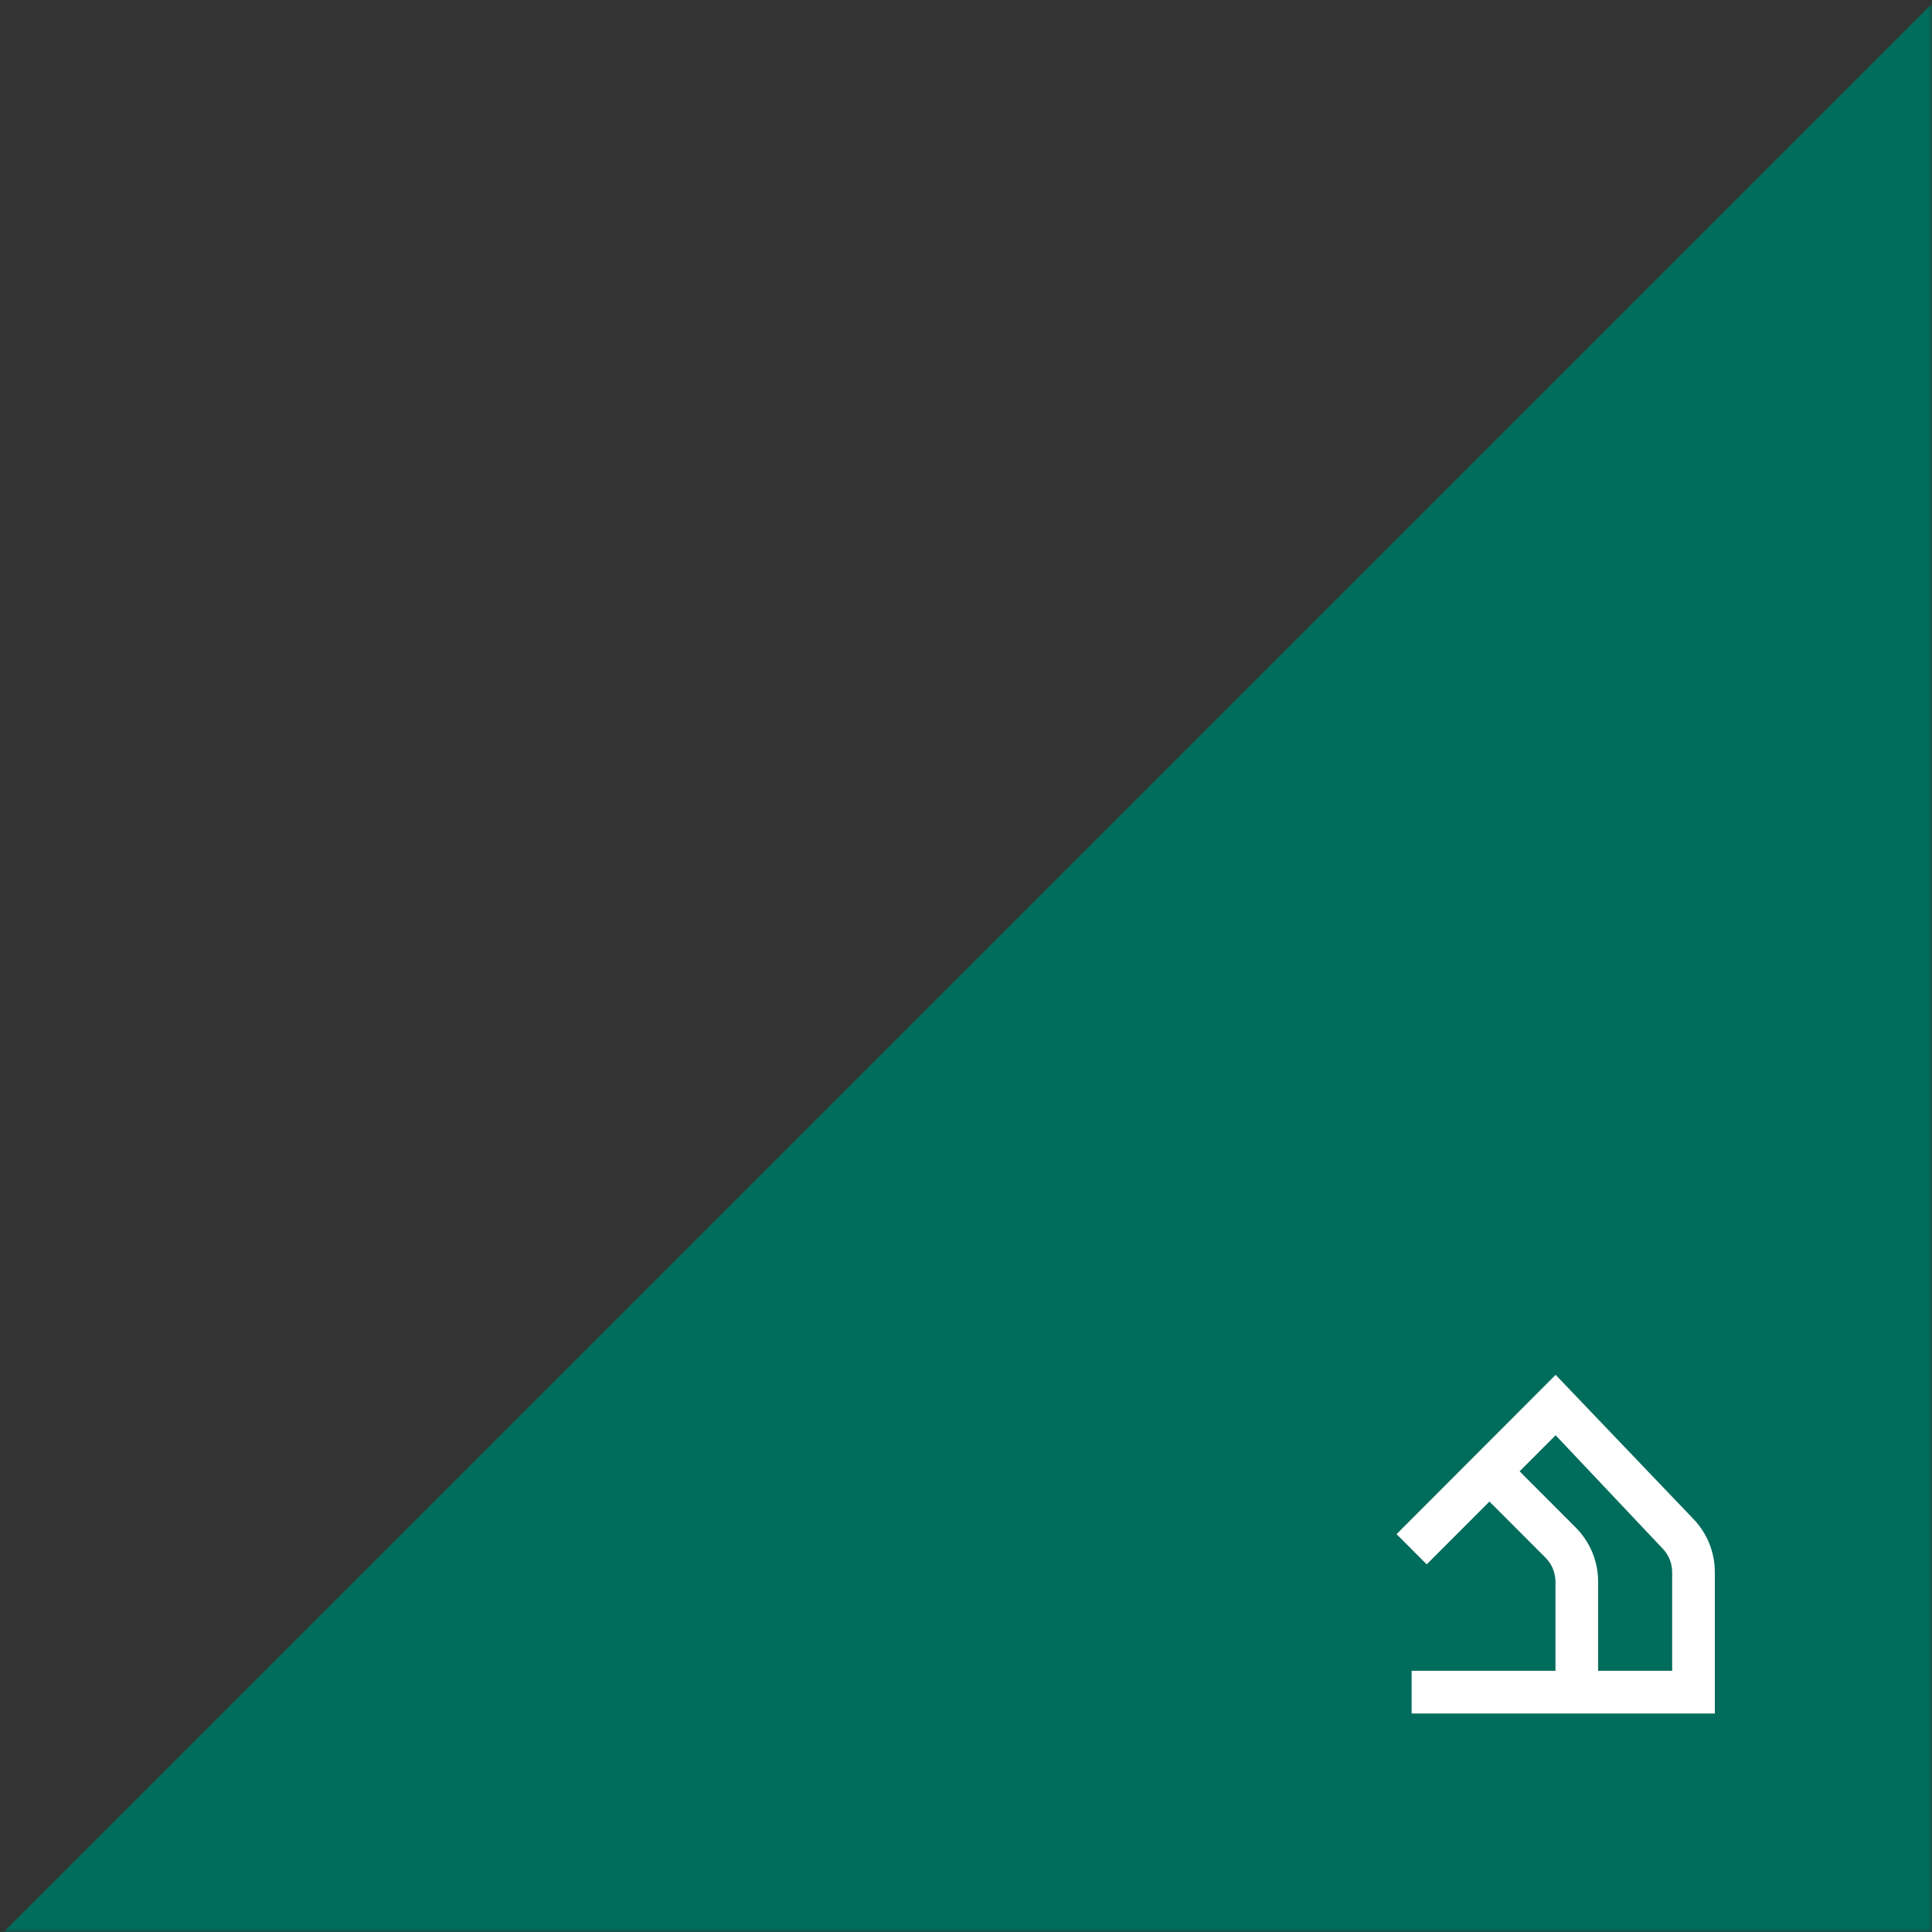 <svg width="267" height="267" viewBox="0 0 267 267" fill="none" xmlns="http://www.w3.org/2000/svg">
<rect x="0" y="0" width="267" height="267" fill="#333333" stroke="none"/>
<mask id="mask0_2924_4804" style="mask-type:alpha" maskUnits="userSpaceOnUse" x="0" y="0" width="267" height="267">
<rect width="267" height="267" fill="#006C5B"/>
</mask>
<g mask="url(#mask0_2924_4804)">
<path d="M-208.5 476L267.5 0V476H-208.5Z" fill="#006C5B"/>
</g>
<path fill-rule="evenodd" clip-rule="evenodd" d="M233.874 209.762L214.985 190L193 212.016L197.17 216.19L205.838 207.511L213.575 215.258C214.47 216.154 214.964 217.346 214.964 218.612V230.901H195.085V236.806H236.988V217.289C236.988 214.447 235.883 211.773 233.874 209.762ZM231.091 230.901H220.859V218.612C220.859 215.77 219.754 213.096 217.745 211.084L210.007 203.335L214.985 198.349L229.704 213.937C230.599 214.832 231.091 216.023 231.091 217.289V230.901Z" fill="white"/>
</svg>
